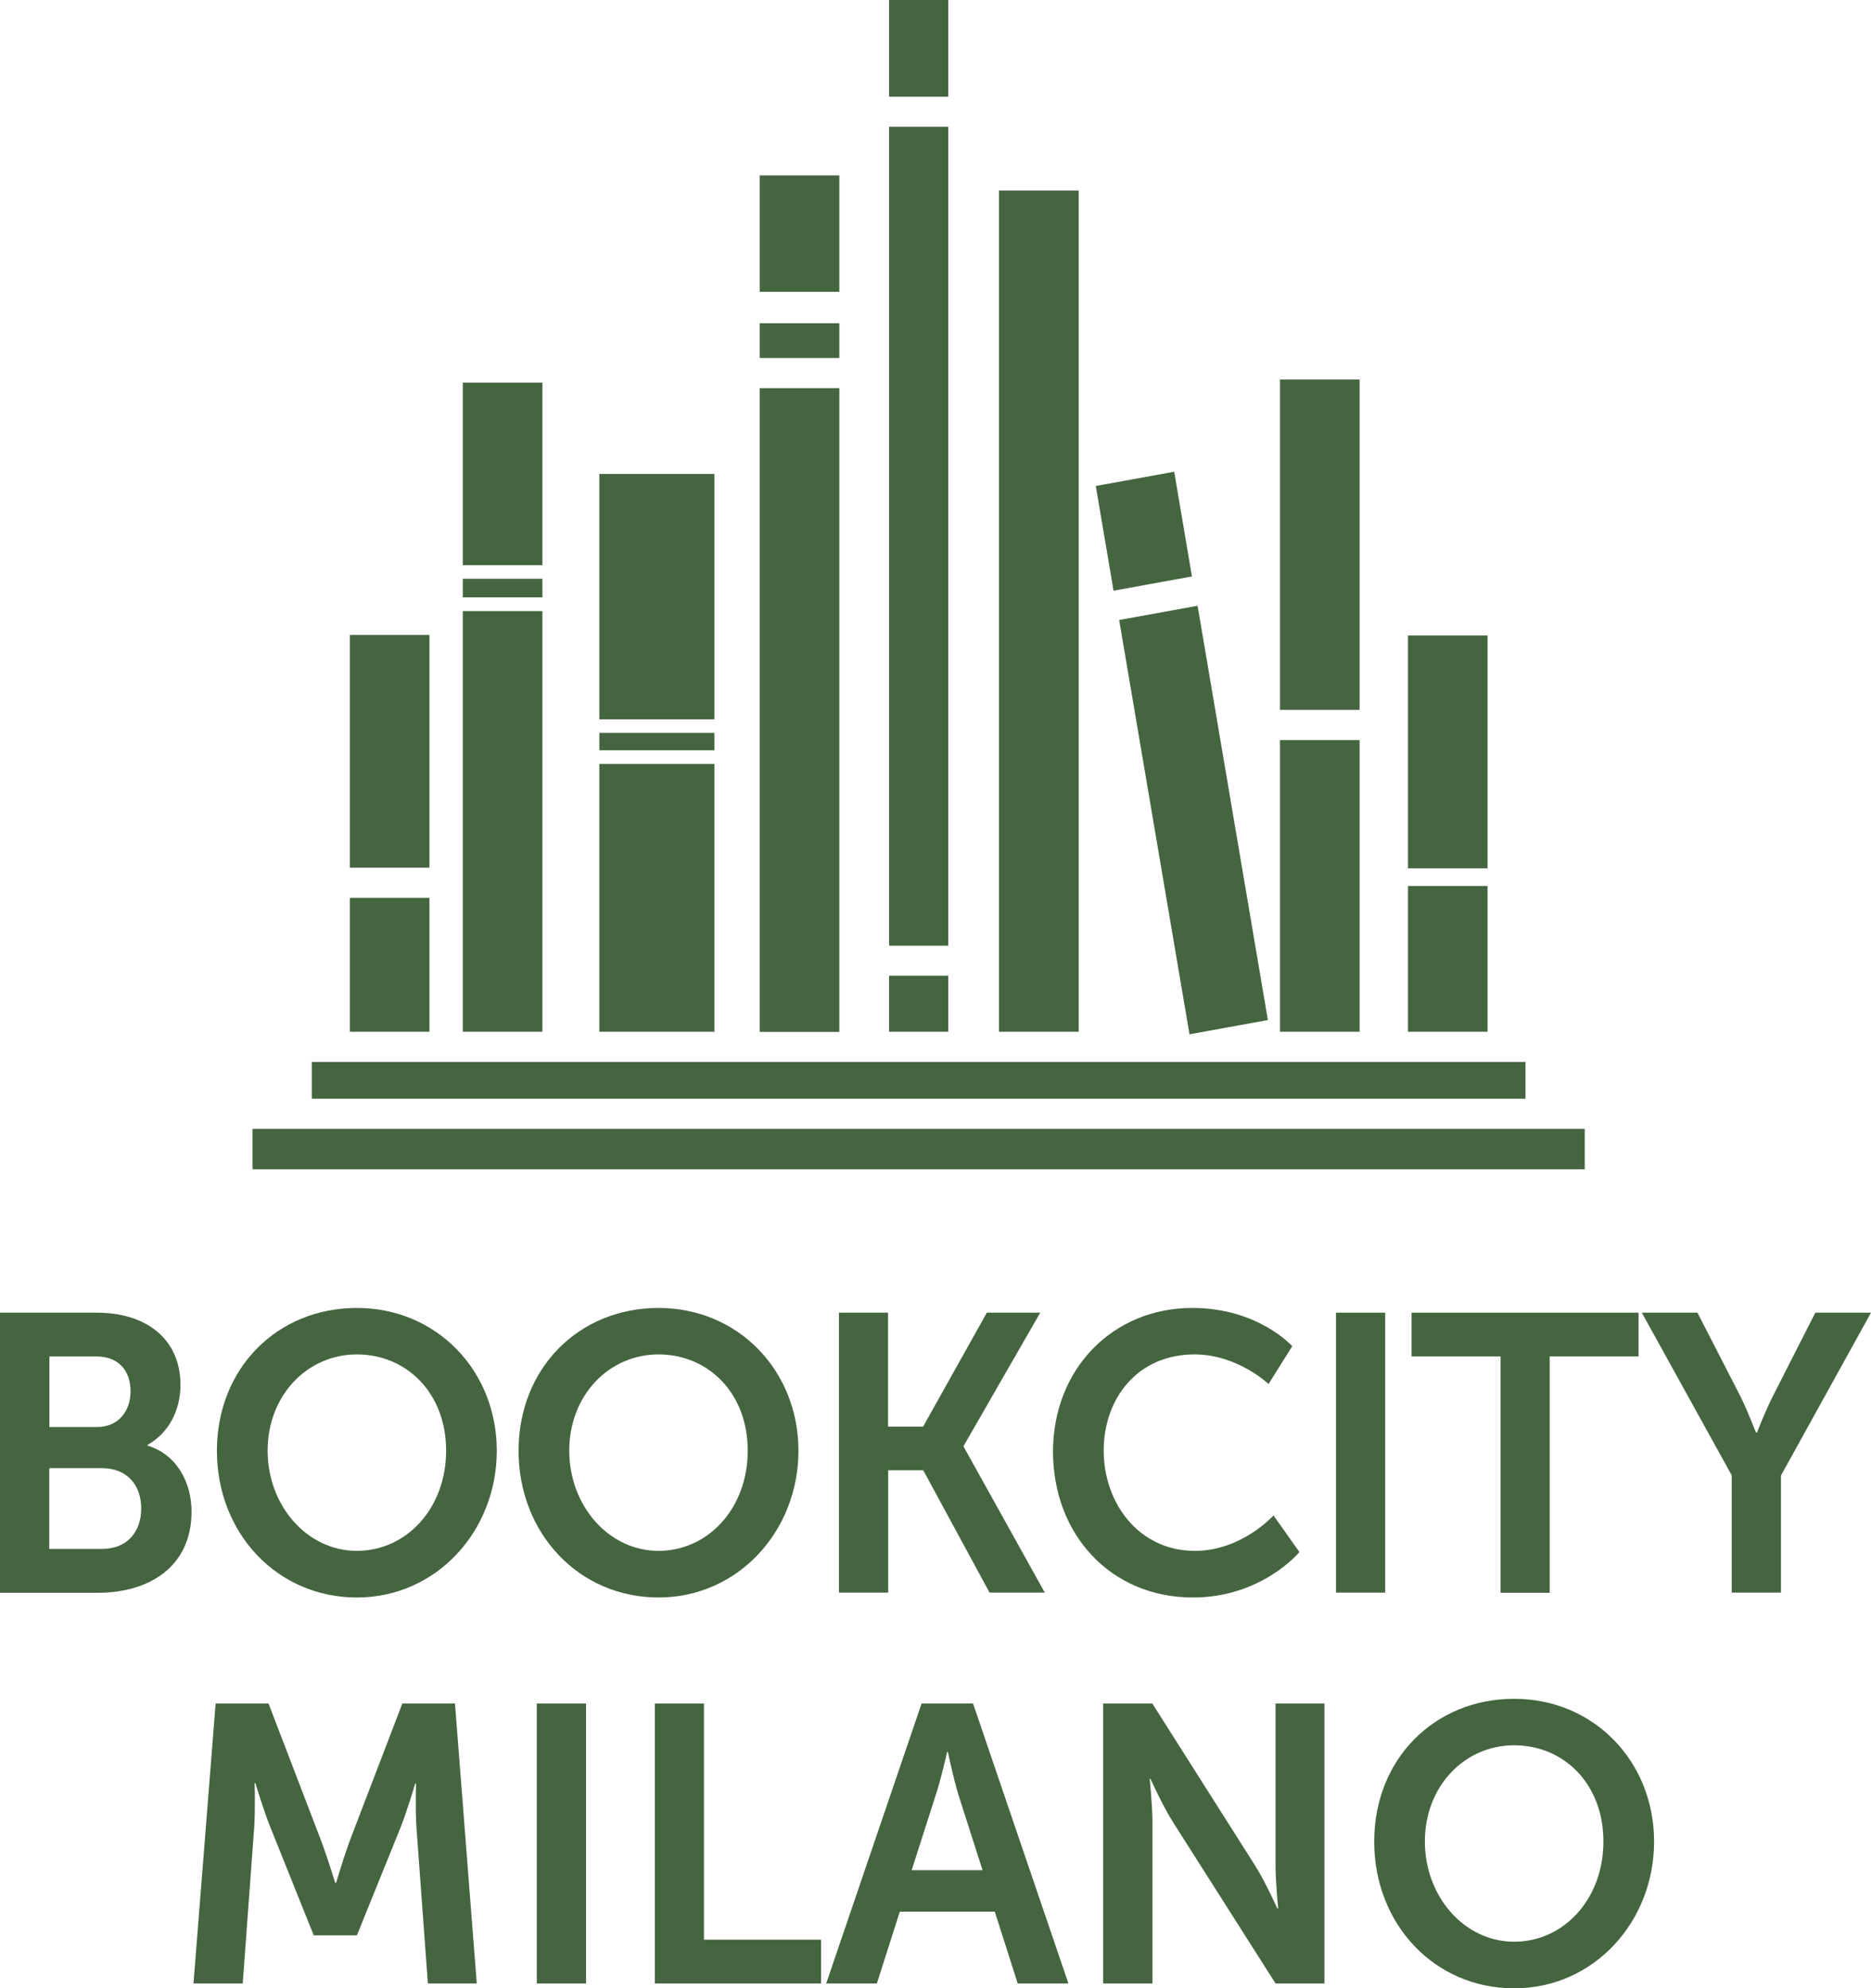 <?xml version="1.0" encoding="utf-8"?>
<svg width="48" height="51" viewBox="0 0 48 51" fill="none" xmlns="http://www.w3.org/2000/svg">
<g clip-path="url(#clip0_30_75)">
<path d="M5.539 43.697H6.889L8.25 47.247C8.407 47.672 8.601 48.301 8.601 48.301H8.621C8.621 48.301 8.808 47.672 8.962 47.247L10.322 43.697H11.672L12.231 50.879H10.977L10.683 46.863C10.653 46.386 10.673 45.75 10.673 45.75H10.653C10.653 45.75 10.446 46.449 10.282 46.863L9.156 49.645H8.049L6.933 46.863C6.766 46.449 6.552 45.74 6.552 45.74H6.532C6.532 45.74 6.552 46.386 6.522 46.863L6.227 50.879H4.964L5.532 43.697H5.539Z" fill="#44653F"/>
<path d="M13.771 43.697H15.035V50.879H13.771V43.697Z" fill="#44653F"/>
<path d="M16.797 43.697H18.06V49.756H21.065V50.879H16.8V43.697H16.797Z" fill="#44653F"/>
<path d="M25.521 49.037H23.084L22.496 50.879H21.196L23.643 43.697H24.963L27.41 50.879H26.109L25.521 49.037ZM24.298 44.938C24.298 44.938 24.141 45.647 24.004 46.051L23.389 47.973H25.207L24.592 46.051C24.465 45.647 24.318 44.938 24.318 44.938H24.298Z" fill="#44653F"/>
<path d="M28.299 43.697H29.562L32.193 47.845C32.457 48.259 32.771 48.958 32.771 48.958H32.791C32.791 48.958 32.724 48.27 32.724 47.845V43.697H33.978V50.879H32.724L30.094 46.742C29.83 46.328 29.515 45.629 29.515 45.629H29.495C29.495 45.629 29.566 46.317 29.566 46.742V50.879H28.302V43.697H28.299Z" fill="#44653F"/>
<path d="M38.845 43.577C40.891 43.577 42.435 45.184 42.435 47.24C42.435 49.296 40.891 51.004 38.845 51.004C36.799 51.004 35.255 49.355 35.255 47.24C35.255 45.125 36.799 43.577 38.845 43.577ZM38.845 49.808C40.118 49.808 41.135 48.716 41.135 47.236C41.135 45.757 40.118 44.769 38.845 44.769C37.571 44.769 36.555 45.82 36.555 47.236C36.555 48.654 37.571 49.808 38.845 49.808Z" fill="#44653F"/>
<path d="M0 33.672H2.487C3.74 33.672 4.63 34.339 4.63 35.524C4.63 36.191 4.315 36.768 3.787 37.062V37.083C4.549 37.314 4.914 38.044 4.914 38.773C4.914 40.21 3.797 40.857 2.517 40.857H0V33.675V33.672ZM2.487 36.606C3.035 36.606 3.349 36.201 3.349 35.687C3.349 35.172 3.055 34.795 2.47 34.795H1.267V36.606H2.49H2.487ZM2.614 39.733C3.259 39.733 3.623 39.298 3.623 38.693C3.623 38.088 3.252 37.66 2.614 37.66H1.264V39.733H2.614Z" fill="#44653F"/>
<path d="M9.155 33.551C11.201 33.551 12.745 35.158 12.745 37.214C12.745 39.27 11.201 40.978 9.155 40.978C7.11 40.978 5.565 39.329 5.565 37.214C5.565 35.099 7.11 33.551 9.155 33.551ZM9.155 39.782C10.429 39.782 11.445 38.69 11.445 37.211C11.445 35.731 10.429 34.743 9.155 34.743C7.882 34.743 6.866 35.794 6.866 37.211C6.866 38.628 7.882 39.782 9.155 39.782Z" fill="#44653F"/>
<path d="M16.894 33.551C18.939 33.551 20.484 35.158 20.484 37.214C20.484 39.27 18.939 40.978 16.894 40.978C14.848 40.978 13.304 39.329 13.304 37.214C13.304 35.099 14.848 33.551 16.894 33.551ZM16.894 39.782C18.167 39.782 19.183 38.69 19.183 37.211C19.183 35.731 18.167 34.743 16.894 34.743C15.62 34.743 14.604 35.794 14.604 37.211C14.604 38.628 15.62 39.782 16.894 39.782Z" fill="#44653F"/>
<path d="M21.52 33.672H22.783V36.595H23.682L25.317 33.672H26.687L24.722 37.09V37.11L26.804 40.853H25.387L23.686 37.715H22.786V40.853H21.523V33.672H21.52Z" fill="#44653F"/>
<path d="M30.588 33.551C32.28 33.551 33.152 34.532 33.152 34.532L32.544 35.503C32.544 35.503 31.752 34.743 30.645 34.743C29.178 34.743 28.315 35.877 28.315 37.211C28.315 38.545 29.205 39.782 30.655 39.782C31.859 39.782 32.671 38.873 32.671 38.873L33.336 39.813C33.336 39.813 32.377 40.978 30.605 40.978C28.483 40.978 27.015 39.35 27.015 37.235C27.015 35.12 28.543 33.551 30.588 33.551Z" fill="#44653F"/>
<path d="M34.275 33.672H35.536V40.853H34.275V33.672Z" fill="#44653F"/>
<path d="M38.493 34.795H36.214V33.672H42.037V34.795H39.757V40.857H38.497V34.795H38.493Z" fill="#44653F"/>
<path d="M44.43 37.85L42.12 33.672H43.547L44.634 35.787C44.858 36.233 45.045 36.758 45.055 36.748H45.075C45.075 36.748 45.269 36.233 45.496 35.787L46.572 33.672H48L45.69 37.85V40.853H44.426V37.85H44.43Z" fill="#44653F"/>
<path d="M27.674 4.887H25.628V26.466H27.674V4.887Z" fill="#44653F"/>
<path d="M13.915 9.815H11.873V14.498H13.915V9.815Z" fill="#44653F"/>
<path d="M13.915 15.676H11.873V26.466H13.915V15.676Z" fill="#44653F"/>
<path d="M13.915 14.847H11.873V15.324H13.915V14.847Z" fill="#44653F"/>
<path d="M18.328 19.596H15.376V26.466H18.328V19.596Z" fill="#44653F"/>
<path d="M18.328 12.158H15.376V18.452H18.328V12.158Z" fill="#44653F"/>
<path d="M18.328 18.8H15.376V19.246H18.328V18.8Z" fill="#44653F"/>
<path d="M30.124 12.101L28.112 12.466L28.568 15.152L30.579 14.787L30.124 12.101Z" fill="#44653F"/>
<path d="M30.724 15.539L28.712 15.904L30.516 26.531L32.527 26.166L30.724 15.539Z" fill="#44653F"/>
<path d="M11.017 23.031H8.975V26.466H11.017V23.031Z" fill="#44653F"/>
<path d="M11.017 16.288H8.975V22.257H11.017V16.288Z" fill="#44653F"/>
<path d="M24.328 0H22.81V2.481H24.328V0Z" fill="#44653F"/>
<path d="M24.328 25.028H22.81V26.466H24.328V25.028Z" fill="#44653F"/>
<path d="M24.328 3.252H22.81V24.258H24.328V3.252Z" fill="#44653F"/>
<path d="M21.533 4.5H19.491V7.486H21.533V4.5Z" fill="#44653F"/>
<path d="M21.533 8.291H19.491V9.183H21.533V8.291Z" fill="#44653F"/>
<path d="M21.533 9.957H19.491V26.47H21.533V9.957Z" fill="#44653F"/>
<path d="M34.88 9.736H32.838V18.21H34.88V9.736Z" fill="#44653F"/>
<path d="M34.88 18.984H32.838V26.466H34.88V18.984Z" fill="#44653F"/>
<path d="M38.163 16.302H36.121V22.274H38.163V16.302Z" fill="#44653F"/>
<path d="M38.163 22.727H36.121V26.466H38.163V22.727Z" fill="#44653F"/>
<path d="M39.136 27.24H7.999V28.183H39.136V27.24Z" fill="#44653F"/>
<path d="M40.656 28.958H6.478V29.995H40.656V28.958Z" fill="#44653F"/>
</g>
<defs>
<clipPath id="clip0_30_75">
<rect width="48" height="51" fill="white"/>
</clipPath>
</defs>
</svg>

